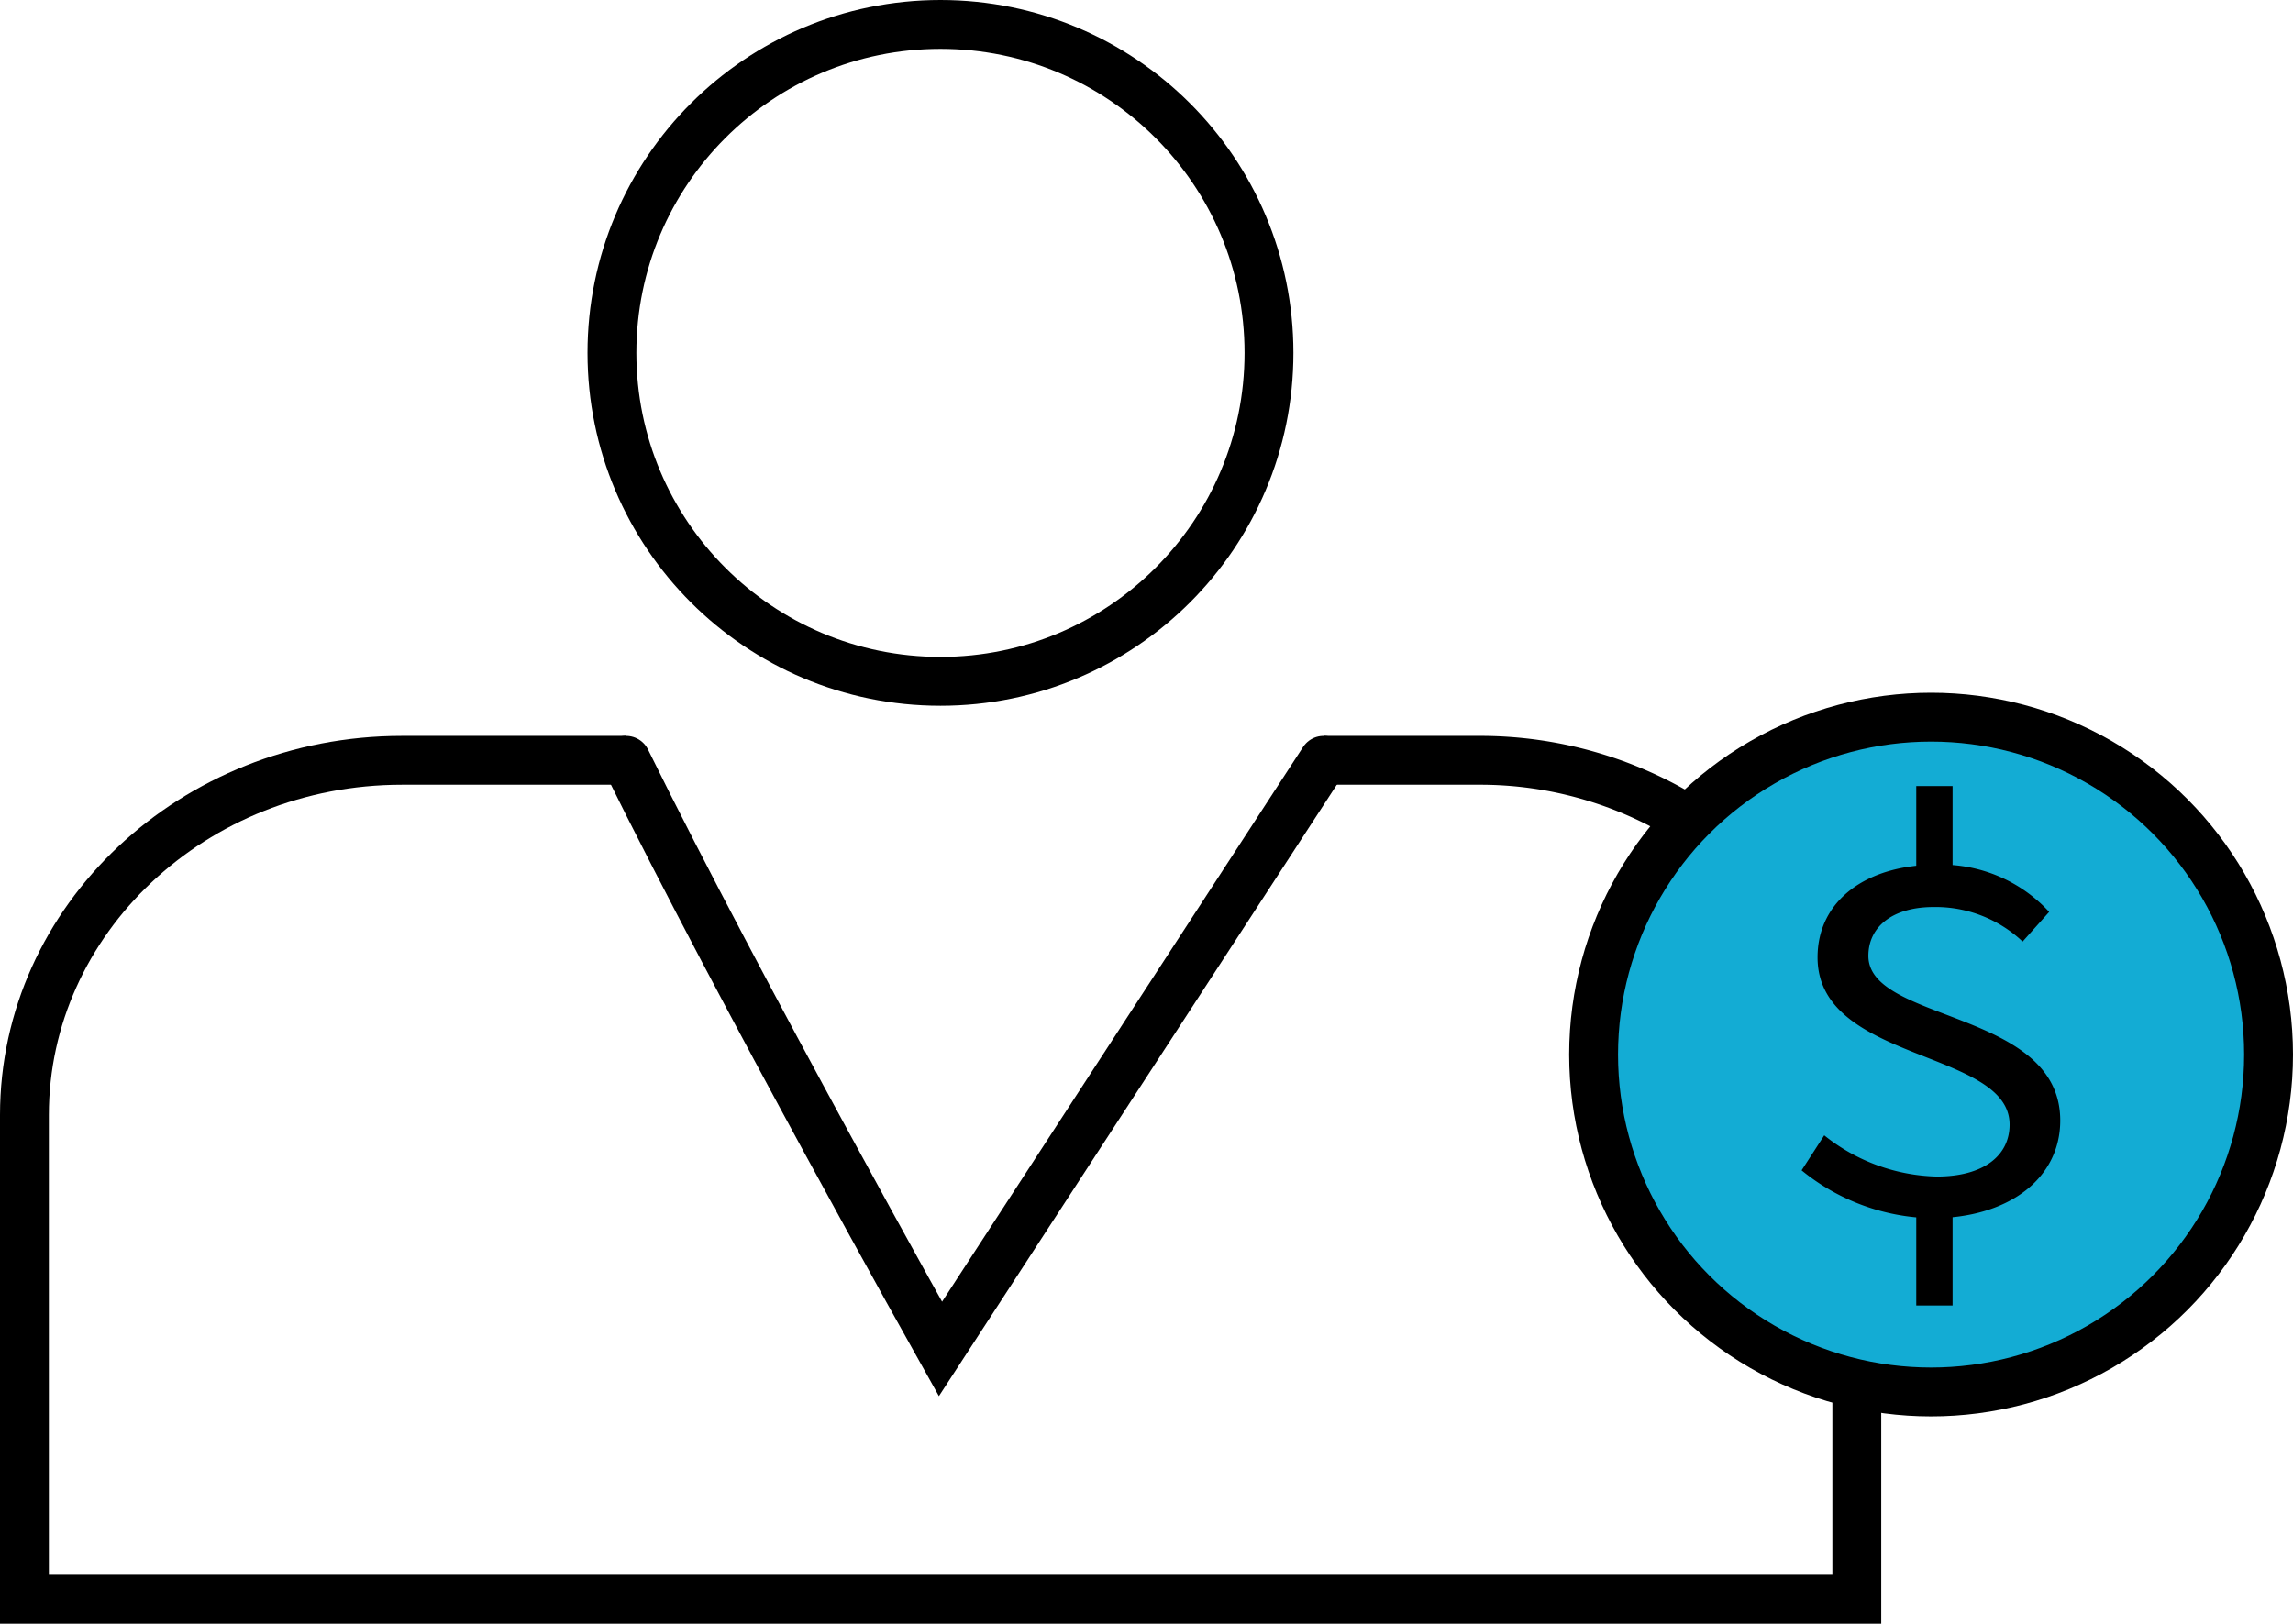 <svg xmlns="http://www.w3.org/2000/svg" viewBox="0 0 140.78 99.71"><defs><style>.cls-1{fill:#13acd4;}.cls-1,.cls-2,.cls-3{stroke:#000;stroke-miterlimit:10;stroke-width:3px;}.cls-2,.cls-3{fill:none;}.cls-3{stroke-linecap:round;}</style></defs><title>Employ</title><g id="Layer_2" data-name="Layer 2"><g id="Layer_1-2" data-name="Layer 1"><g id="Employ"><circle class="cls-1" cx="118.56" cy="64.76" r="20.72"/><path d="M112,69.72a11.46,11.46,0,0,0,6.91,2.53c2.9,0,4.47-1.3,4.47-3.19,0-4.62-11.79-3.8-11.79-10.27,0-3.49,3-5.69,7.32-5.69A9,9,0,0,1,125.81,56l-1.63,1.82a7.79,7.79,0,0,0-5.47-2.12c-2.49,0-4,1.19-4,3,0,4.09,11.78,3.31,11.78,10.11,0,3.57-3.19,6-7.88,6a13,13,0,0,1-8-2.94Zm5.65-21.45h2.23v6h-2.23Zm2.23,25.47v6.43h-2.23V73.74Z"/><circle class="cls-2" cx="57.74" cy="21.67" r="20.17"/><path class="cls-2" d="M114,85V98.21H1.5V68.47c0-12,10.38-21.78,23.17-21.78H38.44"/><path class="cls-2" d="M81.26,46.69h9.55a24.08,24.08,0,0,1,12.86,3.67"/><path class="cls-3" d="M38.44,46.69c7,14.23,19.3,36.15,19.3,36.15L81.26,46.69"/></g></g></g></svg>